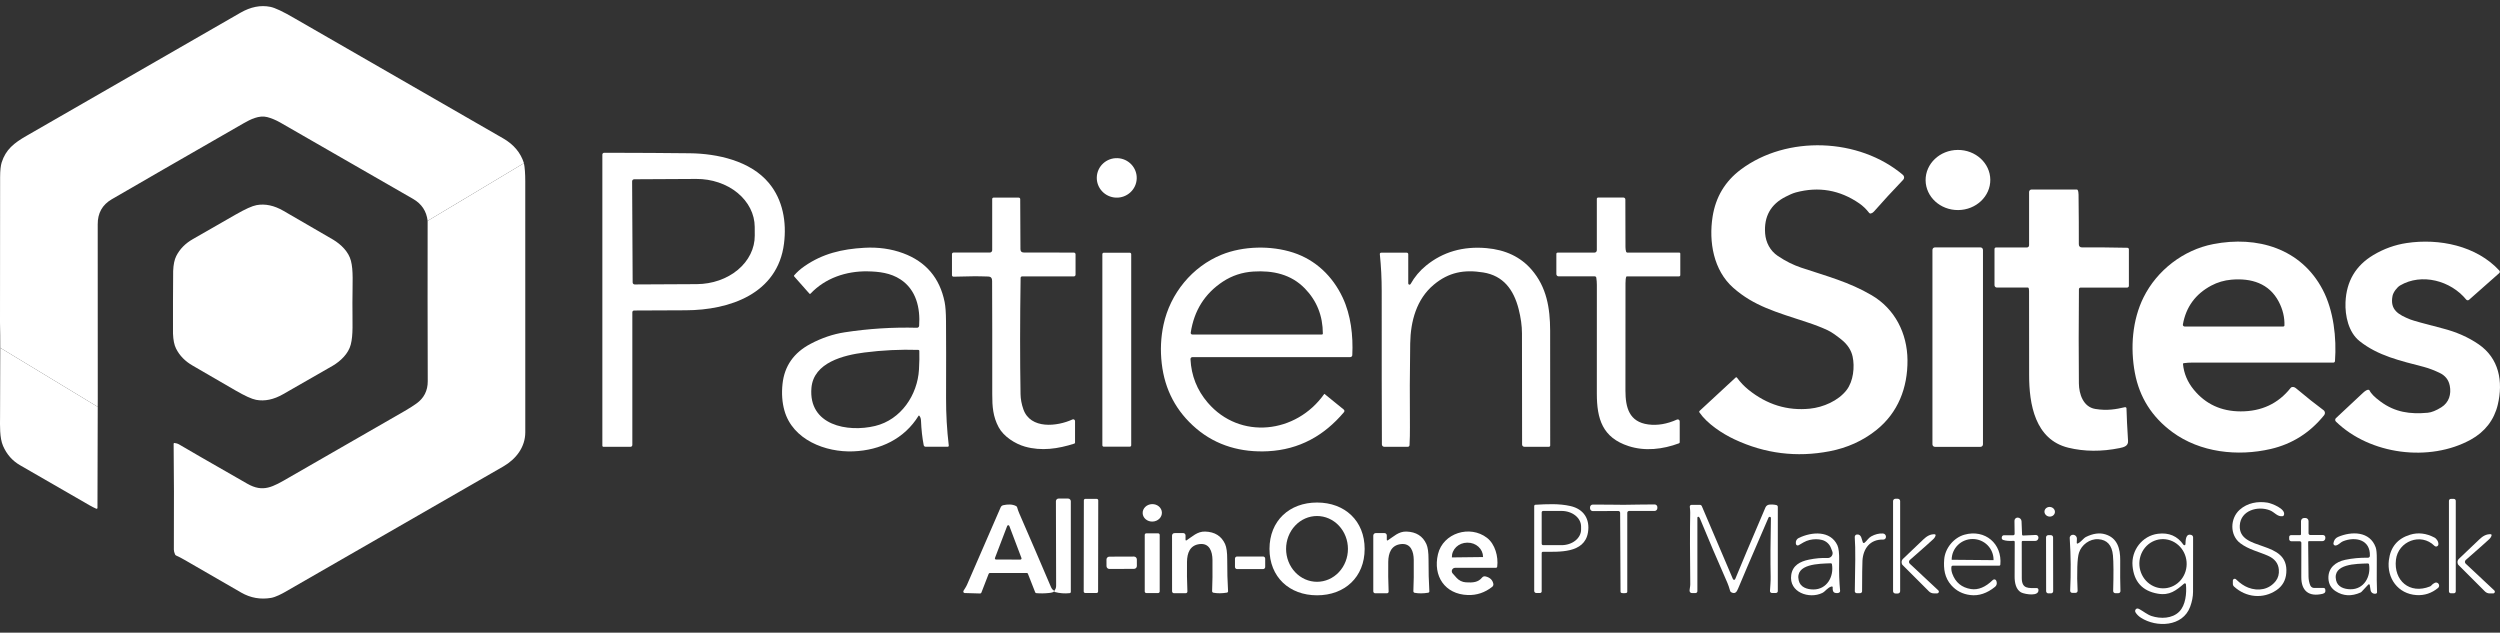 <svg width="245" height="62" viewBox="0 0 245 62" fill="none" xmlns="http://www.w3.org/2000/svg">
<rect x="0" y="0" width="245" height="62" fill="#333333" stroke="none"/>
<path d="M51.345 15.99L41.908 21.645C41.797 20.695 41.323 19.978 40.486 19.495C32.761 15.045 28.422 12.55 27.468 12.01C27.025 11.759 26.597 11.581 26.183 11.474C25.395 11.27 24.542 11.7 23.874 12.082C17.679 15.639 13.37 18.122 10.947 19.532C10.023 20.07 9.565 20.892 9.576 21.998C9.584 22.837 9.586 28.538 9.581 39.1C9.581 39.336 9.579 39.593 9.576 39.87L0.024 34.086C0.031 33.653 0.029 33.237 0.02 32.838C0.005 32.239 -0.002 31.823 0 31.591C0.023 26.878 -0.011 22.122 0.011 17.342C0.014 16.708 0.065 16.235 0.163 15.921C0.565 14.655 1.369 14.016 2.606 13.307C7.729 10.365 14.715 6.346 23.565 1.248C24.566 0.671 25.543 0.479 26.497 0.672C26.957 0.765 27.74 1.134 28.847 1.781C29.28 2.034 36.101 5.96 49.309 13.56C50.347 14.158 51.025 14.967 51.345 15.99Z" fill="white"/>
<path d="M183.361 20.917C183.327 20.927 183.29 20.927 183.256 20.916C183.222 20.904 183.192 20.883 183.17 20.855C182.893 20.492 182.572 20.184 182.208 19.932C180.299 18.617 178.23 18.259 175.999 18.856C175.654 18.948 175.31 19.121 175.005 19.273C173.53 20.012 172.855 21.217 172.983 22.888C173.051 23.759 173.471 24.579 174.234 25.088C174.985 25.591 175.742 25.97 176.505 26.226C179.06 27.08 181.19 27.626 183.412 28.926C185.711 30.271 186.911 32.673 186.934 35.289C186.958 37.995 186.01 40.454 183.866 42.158C182.554 43.202 181.031 43.89 179.297 44.224C176.065 44.845 172.96 44.457 169.984 43.06C168.777 42.495 167.31 41.529 166.544 40.42C166.528 40.396 166.521 40.368 166.524 40.34C166.527 40.311 166.54 40.285 166.561 40.266L170.095 36.996C170.104 36.988 170.115 36.982 170.127 36.978C170.139 36.974 170.151 36.973 170.163 36.974C170.175 36.975 170.187 36.979 170.197 36.986C170.208 36.992 170.217 37 170.224 37.01C170.549 37.457 170.924 37.853 171.351 38.197C173.159 39.653 175.164 40.271 177.364 40.05C178.669 39.919 180.146 39.283 180.959 38.234C181.642 37.353 181.771 35.939 181.556 34.943C181.42 34.314 181.059 33.763 180.474 33.289C179.915 32.837 179.458 32.527 179.103 32.36C178.54 32.097 177.875 31.838 177.108 31.586C174.019 30.57 171.882 29.988 169.86 28.204C167.916 26.488 167.451 23.688 167.833 21.24C168.135 19.309 169.058 17.767 170.602 16.613C175.121 13.232 182.199 13.506 186.489 17.141C186.523 17.17 186.55 17.206 186.57 17.246C186.59 17.286 186.602 17.329 186.604 17.374C186.606 17.418 186.6 17.463 186.584 17.505C186.568 17.546 186.545 17.584 186.514 17.616C185.441 18.737 184.486 19.775 183.648 20.73C183.568 20.822 183.473 20.884 183.361 20.917Z" fill="white"/>
<path d="M191.905 20.586C193.656 20.571 195.064 19.239 195.05 17.612C195.035 15.985 193.605 14.678 191.854 14.693C190.103 14.708 188.695 16.04 188.709 17.667C188.724 19.295 190.154 20.602 191.905 20.586Z" fill="white"/>
<path d="M62.141 30.43C62.118 30.43 62.096 30.435 62.075 30.443C62.054 30.452 62.035 30.465 62.019 30.48C62.003 30.496 61.991 30.515 61.982 30.536C61.974 30.557 61.969 30.579 61.969 30.602V43.604C61.969 43.654 61.95 43.701 61.915 43.735C61.88 43.77 61.833 43.789 61.784 43.789H59.141C59.112 43.789 59.084 43.778 59.063 43.757C59.043 43.737 59.031 43.709 59.031 43.68V15.15C59.031 15.103 59.05 15.058 59.083 15.025C59.116 14.991 59.161 14.973 59.208 14.973C59.595 14.974 59.938 14.974 60.234 14.974C62.655 14.977 65.111 14.992 67.6 15.02C70.281 15.05 73.532 15.752 75.346 17.93C76.732 19.594 77.095 21.769 76.834 23.86C76.223 28.79 71.504 30.398 67.193 30.408C65.487 30.412 63.803 30.419 62.141 30.43ZM61.948 17.768L62 27.677C62.001 27.73 62.022 27.781 62.059 27.818C62.097 27.855 62.147 27.876 62.2 27.876L68.289 27.845C69.801 27.837 71.249 27.331 72.314 26.44C73.378 25.548 73.973 24.343 73.966 23.09L73.962 22.231C73.955 20.978 73.348 19.78 72.275 18.899C71.201 18.018 69.748 17.528 68.236 17.536L62.147 17.568C62.094 17.569 62.044 17.59 62.006 17.628C61.969 17.665 61.948 17.715 61.948 17.768Z" fill="white"/>
<path d="M109.52 15.5C108.439 15.457 107.529 16.287 107.486 17.355C107.443 18.423 108.284 19.324 109.364 19.368C110.445 19.411 111.355 18.581 111.398 17.512C111.441 16.445 110.6 15.544 109.52 15.5Z" fill="white"/>
<path d="M51.345 15.99C51.432 16.418 51.476 17.013 51.476 17.777C51.475 27.871 51.476 36.065 51.478 42.358C51.478 43.821 50.572 44.992 49.33 45.709C37.46 52.545 30.325 56.649 27.924 58.021C27.64 58.184 27.015 58.517 26.562 58.594C25.523 58.769 24.55 58.596 23.642 58.075C21.513 56.852 19.658 55.782 18.077 54.863C17.788 54.695 17.516 54.554 17.26 54.441C17.214 54.421 17.177 54.384 17.156 54.337C17.077 54.154 17.038 53.997 17.038 53.865C17.058 49.752 17.05 46.295 17.016 43.492C17.015 43.481 17.018 43.47 17.022 43.459C17.027 43.449 17.034 43.44 17.042 43.433C17.051 43.425 17.061 43.42 17.071 43.416C17.082 43.413 17.093 43.412 17.105 43.414C17.287 43.438 17.424 43.478 17.515 43.532C18.181 43.931 20.418 45.22 24.225 47.398C25.802 48.302 26.731 47.717 28.346 46.785C34.105 43.467 37.865 41.304 39.627 40.297C40.074 40.041 40.467 39.792 40.805 39.55C41.551 39.018 41.922 38.288 41.919 37.36C41.902 32.102 41.899 26.863 41.908 21.645L51.345 15.99Z" fill="white"/>
<path d="M198.813 28.246C198.808 28.227 198.797 28.211 198.782 28.199C198.767 28.187 198.748 28.181 198.729 28.181H195.693C195.632 28.181 195.573 28.156 195.529 28.113C195.485 28.069 195.461 28.01 195.461 27.948V24.402C195.461 24.362 195.477 24.323 195.505 24.295C195.533 24.267 195.572 24.251 195.612 24.251H198.64C198.696 24.251 198.749 24.229 198.789 24.189C198.828 24.149 198.85 24.095 198.85 24.039V18.814C198.85 18.75 198.876 18.688 198.921 18.643C198.966 18.598 199.028 18.572 199.092 18.572H203.525C203.544 18.572 203.562 18.577 203.578 18.587C203.594 18.597 203.607 18.611 203.615 18.627C203.669 18.726 203.696 18.874 203.698 19.073C203.721 21.005 203.73 22.623 203.725 23.928C203.725 24.143 203.837 24.25 204.061 24.248C205.399 24.236 206.874 24.247 208.487 24.282C208.525 24.283 208.562 24.299 208.589 24.326C208.616 24.353 208.631 24.39 208.631 24.429V28.011C208.631 28.056 208.612 28.101 208.58 28.133C208.547 28.166 208.502 28.184 208.456 28.184H203.894C203.852 28.184 203.812 28.2 203.782 28.23C203.753 28.259 203.736 28.299 203.735 28.341C203.706 31.75 203.704 34.827 203.731 37.572C203.741 38.605 204.151 39.88 205.333 40.076C206.501 40.268 207.369 40.108 208.243 39.904C208.261 39.9 208.279 39.9 208.297 39.904C208.315 39.907 208.332 39.915 208.347 39.926C208.361 39.938 208.373 39.952 208.382 39.968C208.39 39.984 208.395 40.002 208.395 40.021C208.417 40.867 208.468 41.93 208.549 43.21C208.58 43.698 208.166 43.824 207.727 43.912C205.942 44.272 204.263 44.259 202.693 43.875C199.423 43.076 198.852 39.587 198.855 36.766C198.859 32.838 198.856 30.093 198.847 28.532C198.846 28.424 198.835 28.329 198.813 28.246Z" fill="white"/>
<path d="M159.098 19.359C159.147 19.359 159.194 19.379 159.229 19.414C159.264 19.449 159.284 19.496 159.285 19.546C159.29 22.34 159.294 23.897 159.296 24.219C159.297 24.381 159.317 24.525 159.354 24.65C159.363 24.681 159.382 24.708 159.407 24.727C159.433 24.746 159.464 24.757 159.496 24.757H164.586C164.608 24.757 164.629 24.765 164.644 24.781C164.66 24.796 164.669 24.817 164.669 24.838V26.965C164.669 26.996 164.656 27.027 164.633 27.049C164.61 27.072 164.579 27.084 164.547 27.084H159.439C159.423 27.084 159.408 27.089 159.396 27.098C159.384 27.107 159.374 27.119 159.369 27.133C159.323 27.254 159.299 27.467 159.298 27.773C159.287 30.786 159.286 34.29 159.293 38.286C159.296 39.942 159.656 41.351 161.538 41.597C162.435 41.714 163.369 41.554 164.343 41.117C164.372 41.104 164.404 41.099 164.436 41.101C164.468 41.104 164.498 41.114 164.525 41.131C164.552 41.149 164.574 41.173 164.589 41.201C164.604 41.229 164.612 41.26 164.612 41.292V43.34C164.612 43.363 164.605 43.386 164.592 43.404C164.579 43.423 164.561 43.437 164.54 43.445C162.949 44.038 161.211 44.239 159.606 43.719C157.04 42.89 156.49 41.048 156.49 38.582C156.49 36.519 156.491 32.965 156.492 27.921C156.492 27.691 156.474 27.455 156.437 27.213C156.432 27.177 156.414 27.144 156.386 27.12C156.358 27.096 156.323 27.083 156.286 27.083H152.743C152.684 27.083 152.629 27.06 152.588 27.019C152.547 26.978 152.523 26.922 152.523 26.864V24.877C152.523 24.861 152.527 24.846 152.533 24.831C152.539 24.817 152.547 24.804 152.559 24.793C152.57 24.782 152.583 24.773 152.597 24.767C152.612 24.761 152.628 24.758 152.643 24.758H156.252C156.315 24.758 156.375 24.733 156.419 24.689C156.464 24.644 156.489 24.584 156.489 24.521V19.488C156.489 19.454 156.502 19.421 156.526 19.397C156.55 19.373 156.582 19.359 156.616 19.359H159.098Z" fill="white"/>
<path d="M93.293 26.968V24.899C93.293 24.86 93.309 24.822 93.336 24.795C93.364 24.767 93.402 24.751 93.441 24.751H97.001C97.063 24.751 97.122 24.727 97.166 24.683C97.21 24.639 97.235 24.579 97.235 24.517V19.499C97.235 19.464 97.249 19.43 97.273 19.406C97.298 19.381 97.332 19.367 97.367 19.367H99.835C99.874 19.367 99.911 19.382 99.938 19.41C99.966 19.437 99.981 19.474 99.981 19.512C99.986 21.012 99.994 22.648 100.004 24.421C100.006 24.635 100.113 24.743 100.327 24.745C101.962 24.756 103.6 24.759 105.241 24.754C105.284 24.754 105.326 24.771 105.356 24.802C105.387 24.832 105.404 24.874 105.404 24.917V26.921C105.404 26.965 105.386 27.008 105.355 27.04C105.323 27.072 105.28 27.089 105.235 27.089H100.162C100.125 27.089 100.089 27.104 100.062 27.13C100.036 27.157 100.02 27.192 100.02 27.23C99.958 31.397 99.955 35.192 100.013 38.617C100.021 39.105 100.112 39.6 100.287 40.102C100.981 42.098 103.62 41.796 105.102 41.106C105.129 41.094 105.159 41.088 105.188 41.09C105.218 41.092 105.247 41.102 105.272 41.118C105.297 41.134 105.318 41.156 105.332 41.182C105.346 41.208 105.354 41.238 105.354 41.267V43.374C105.354 43.397 105.347 43.419 105.334 43.437C105.321 43.454 105.303 43.467 105.283 43.474C103.682 43.989 102.056 44.226 100.438 43.766C99.48 43.493 98.36 42.785 97.867 41.867C97.31 40.829 97.239 39.839 97.241 38.655C97.245 34.128 97.24 30.426 97.227 27.548C97.226 27.04 96.922 27.108 96.551 27.092C95.945 27.065 94.91 27.073 93.445 27.116C93.426 27.116 93.406 27.113 93.388 27.106C93.369 27.099 93.352 27.088 93.338 27.074C93.324 27.06 93.312 27.044 93.305 27.026C93.297 27.007 93.293 26.988 93.293 26.968Z" fill="white"/>
<path d="M34.538 29.666C34.533 31.671 34.625 32.811 34.372 33.777C34.141 34.657 33.395 35.375 32.617 35.838C32.522 35.894 30.897 36.826 27.744 38.632C26.827 39.157 25.946 39.342 25.101 39.185C24.671 39.105 23.986 38.792 23.046 38.246C20.727 36.897 19.341 36.094 18.889 35.835C18.14 35.407 17.593 34.846 17.249 34.153C17.075 33.803 16.977 33.317 16.954 32.696C16.948 32.516 16.948 31.492 16.953 29.623C16.956 27.754 16.962 26.73 16.97 26.551C16.995 25.93 17.095 25.445 17.271 25.095C17.619 24.403 18.169 23.845 18.92 23.421C19.373 23.164 20.763 22.367 23.089 21.031C24.032 20.49 24.718 20.18 25.148 20.102C25.994 19.949 26.875 20.138 27.789 20.668C30.933 22.49 32.553 23.429 32.648 23.486C33.423 23.954 34.166 24.675 34.391 25.556C34.64 26.523 34.542 27.663 34.538 29.666Z" fill="white"/>
<path d="M214 35.591C213.98 35.594 213.962 35.605 213.95 35.62C213.937 35.636 213.931 35.656 213.933 35.675C214.021 36.599 214.373 37.437 214.99 38.19C216.148 39.603 217.68 40.312 219.585 40.316C221.634 40.319 223.268 39.552 224.485 38.014C224.516 37.975 224.558 37.948 224.605 37.935C224.74 37.9 224.876 37.94 225.013 38.055C226.052 38.926 226.95 39.64 227.707 40.198C227.744 40.224 227.775 40.259 227.798 40.298C227.821 40.337 227.836 40.38 227.842 40.426C227.848 40.471 227.845 40.517 227.832 40.561C227.82 40.605 227.799 40.646 227.771 40.682C226.384 42.404 224.639 43.51 222.536 43.999C219.289 44.752 215.618 44.351 212.889 42.342C210.892 40.872 209.668 38.939 209.218 36.543C208.758 34.088 208.962 31.359 210.074 29.128C211.391 26.486 213.974 24.49 216.894 23.923C221.193 23.086 225.504 24.336 227.63 28.402C228.696 30.442 228.995 33.092 228.829 35.385C228.827 35.426 228.808 35.465 228.778 35.493C228.748 35.521 228.708 35.536 228.666 35.536C226.809 35.54 222.231 35.539 214.934 35.532C214.58 35.531 214.268 35.551 214 35.591ZM223.764 31.997C223.793 31.997 223.821 31.986 223.842 31.965C223.863 31.945 223.875 31.917 223.876 31.888C223.898 31.097 223.714 30.328 223.325 29.579C222.375 27.756 220.613 27.24 218.674 27.409C217.97 27.471 217.314 27.664 216.703 27.989C215.154 28.816 214.227 30.086 213.923 31.797C213.918 31.822 213.919 31.847 213.926 31.871C213.932 31.895 213.944 31.917 213.96 31.936C213.976 31.955 213.996 31.971 214.018 31.981C214.041 31.992 214.065 31.997 214.09 31.997H223.764Z" fill="white"/>
<path d="M232.226 38.279C232.36 38.572 232.717 38.931 233.297 39.357C234.727 40.407 236.181 40.607 237.918 40.45C238.294 40.415 238.741 40.235 239.258 39.911C240.007 39.44 240.24 38.624 240.078 37.801C239.965 37.22 239.63 36.799 239.074 36.538C238.614 36.321 238.081 36.099 237.524 35.953C235.259 35.359 233.048 34.878 231.225 33.418C230.159 32.563 229.802 30.948 229.86 29.613C229.948 27.565 230.858 26.025 232.59 24.992C233.613 24.382 234.699 23.991 235.849 23.818C239.03 23.341 242.69 24.076 244.937 26.516C244.952 26.533 244.965 26.554 244.973 26.576C244.98 26.598 244.984 26.622 244.983 26.645C244.981 26.668 244.976 26.691 244.965 26.712C244.955 26.733 244.941 26.752 244.923 26.767L241.965 29.381C241.946 29.398 241.923 29.411 241.898 29.419C241.874 29.428 241.848 29.431 241.822 29.429C241.796 29.427 241.771 29.419 241.748 29.407C241.725 29.395 241.705 29.379 241.688 29.359C240.172 27.503 237.327 26.73 235.207 27.977C234.915 28.149 234.54 28.635 234.468 28.997C234.194 30.378 235.054 30.841 236.214 31.309C236.497 31.422 237.564 31.718 239.413 32.194C240.735 32.535 241.899 33.05 242.904 33.74C244.909 35.116 245.325 37.383 244.781 39.666C244.429 41.15 243.521 42.323 242.142 43.082C238.087 45.317 232.247 44.557 228.918 41.313C228.895 41.291 228.878 41.265 228.866 41.236C228.853 41.207 228.847 41.176 228.848 41.145C228.848 41.114 228.855 41.083 228.867 41.054C228.88 41.025 228.898 41 228.921 40.978C230 39.959 230.885 39.132 231.577 38.495C231.802 38.288 231.979 38.188 232.106 38.196C232.132 38.198 232.156 38.206 232.177 38.221C232.198 38.236 232.215 38.256 232.226 38.279Z" fill="white"/>
<path d="M132.525 34.804C132.522 34.855 132.5 34.904 132.463 34.94C132.425 34.976 132.375 34.996 132.323 34.996H116.86C116.834 34.996 116.808 35.001 116.784 35.012C116.76 35.022 116.738 35.037 116.72 35.056C116.702 35.075 116.688 35.097 116.679 35.122C116.67 35.147 116.666 35.173 116.667 35.199C116.748 36.819 117.312 38.239 118.358 39.459C121.515 43.143 127.039 42.493 129.771 38.614C129.772 38.611 129.775 38.608 129.778 38.607C129.781 38.605 129.784 38.604 129.787 38.603C129.791 38.603 129.794 38.603 129.797 38.604C129.801 38.605 129.804 38.607 129.806 38.609L131.685 40.134C131.704 40.15 131.719 40.169 131.731 40.19C131.742 40.211 131.749 40.235 131.751 40.259C131.754 40.283 131.751 40.307 131.744 40.33C131.736 40.353 131.725 40.375 131.709 40.393C129.754 42.709 127.321 44.058 124.277 44.22C121.684 44.357 119.232 43.696 117.233 41.996C115.273 40.327 114.145 38.201 113.85 35.617C113.7 34.32 113.76 33.052 114.027 31.812C114.686 28.755 116.832 26.134 119.719 24.96C121.816 24.108 124.538 24.039 126.734 24.754C128.931 25.469 130.6 27.07 131.584 29.166C132.39 30.88 132.617 32.902 132.525 34.804ZM129.639 32.689C129.634 30.952 129.049 29.481 127.884 28.278C126.534 26.883 124.757 26.488 122.823 26.612C121.731 26.682 120.739 27.01 119.847 27.595C118.072 28.762 117.02 30.431 116.691 32.603C116.688 32.625 116.689 32.648 116.695 32.67C116.701 32.691 116.712 32.711 116.727 32.728C116.741 32.745 116.76 32.759 116.78 32.768C116.8 32.778 116.823 32.782 116.845 32.782H129.545C129.57 32.782 129.594 32.773 129.611 32.755C129.629 32.738 129.639 32.714 129.639 32.689Z" fill="white"/>
<path d="M194.085 24.245H189.625C189.489 24.245 189.379 24.355 189.379 24.491V43.545C189.379 43.681 189.489 43.791 189.625 43.791H194.085C194.22 43.791 194.331 43.681 194.331 43.545V24.491C194.331 24.355 194.22 24.245 194.085 24.245Z" fill="white"/>
<path d="M90.088 40.739C90.084 40.734 90.078 40.73 90.072 40.727C90.066 40.725 90.059 40.724 90.052 40.725C90.046 40.725 90.039 40.727 90.034 40.731C90.028 40.734 90.023 40.739 90.02 40.745C88.632 42.998 86.278 44.124 83.635 44.233C80.903 44.347 77.681 43.102 76.875 40.24C76.649 39.439 76.587 38.567 76.687 37.625C76.873 35.877 77.785 34.57 79.425 33.702C80.524 33.121 81.637 32.743 82.764 32.569C85.118 32.207 87.485 32.057 89.866 32.121C89.918 32.122 89.969 32.103 90.008 32.068C90.046 32.032 90.07 31.984 90.075 31.931C90.199 30.188 89.793 28.395 88.246 27.382C87.269 26.743 86.145 26.611 85.007 26.592C82.926 26.559 80.87 27.253 79.433 28.777C79.425 28.785 79.416 28.791 79.406 28.795C79.397 28.799 79.386 28.801 79.375 28.801C79.365 28.8 79.354 28.798 79.344 28.793C79.335 28.789 79.326 28.782 79.319 28.774L77.827 27.086C77.815 27.072 77.808 27.054 77.808 27.036C77.808 27.017 77.815 26.999 77.827 26.985C78.115 26.655 78.451 26.356 78.836 26.09C80.616 24.855 82.505 24.407 84.701 24.283C86.069 24.206 87.337 24.384 88.505 24.816C90.739 25.643 92.095 27.238 92.574 29.599C92.658 30.014 92.703 30.639 92.709 31.475C92.723 33.243 92.725 35.76 92.715 39.027C92.71 40.582 92.798 42.128 92.98 43.665C92.981 43.679 92.98 43.694 92.975 43.709C92.971 43.723 92.963 43.736 92.954 43.747C92.944 43.758 92.932 43.767 92.918 43.773C92.904 43.78 92.89 43.783 92.875 43.783H90.714C90.669 43.783 90.626 43.768 90.591 43.739C90.556 43.71 90.532 43.67 90.523 43.626C90.383 42.906 90.294 42.104 90.257 41.22C90.249 41.014 90.193 40.853 90.088 40.739ZM89.996 34.29C88.239 34.234 86.474 34.319 84.703 34.546C82.701 34.802 79.727 35.517 79.52 38.019C79.216 41.677 83.054 42.397 85.764 41.744C88.292 41.134 89.918 38.713 90.06 36.211C90.099 35.52 90.111 34.912 90.094 34.388C90.093 34.362 90.083 34.338 90.064 34.319C90.046 34.301 90.022 34.291 89.996 34.29Z" fill="white"/>
<path d="M138.009 27.78C138.009 27.806 138.018 27.832 138.034 27.853C138.051 27.874 138.074 27.889 138.099 27.896C138.125 27.902 138.152 27.901 138.177 27.89C138.201 27.88 138.222 27.862 138.235 27.839C138.629 27.136 139.137 26.532 139.76 26.025C141.407 24.686 143.376 24.116 145.669 24.315C147.54 24.478 149.014 25.18 150.089 26.42C151.575 28.137 151.908 30.189 151.914 32.4C151.92 35.044 151.922 38.797 151.92 43.659C151.92 43.676 151.917 43.692 151.911 43.707C151.905 43.722 151.896 43.736 151.884 43.747C151.873 43.759 151.859 43.768 151.844 43.774C151.829 43.78 151.814 43.784 151.797 43.784H149.384C149.355 43.784 149.326 43.778 149.3 43.767C149.273 43.756 149.249 43.739 149.228 43.719C149.208 43.698 149.192 43.674 149.181 43.647C149.17 43.621 149.164 43.592 149.165 43.563C149.165 43.359 149.161 39.724 149.153 32.66C149.152 31.933 149.043 31.141 148.826 30.285C148.338 28.381 147.324 27.013 145.35 26.699C143.48 26.401 141.979 26.674 140.507 27.904C138.82 29.317 138.234 31.476 138.2 33.66C138.157 36.388 138.148 39.127 138.173 41.877C138.178 42.417 138.165 43.001 138.135 43.628C138.133 43.67 138.114 43.71 138.084 43.74C138.053 43.769 138.012 43.785 137.97 43.785H135.654C135.594 43.785 135.536 43.761 135.493 43.718C135.45 43.676 135.426 43.618 135.426 43.557C135.41 40.286 135.404 35.28 135.407 28.541C135.408 27.311 135.347 26.099 135.223 24.904C135.221 24.886 135.223 24.869 135.229 24.852C135.234 24.835 135.243 24.819 135.255 24.806C135.267 24.793 135.281 24.782 135.298 24.775C135.314 24.767 135.331 24.764 135.349 24.764H137.864C137.902 24.764 137.939 24.779 137.966 24.806C137.993 24.833 138.009 24.87 138.009 24.909V27.78Z" fill="white"/>
<path d="M110.719 24.767H108.172C108.094 24.767 108.031 24.83 108.031 24.907V43.636C108.031 43.714 108.094 43.776 108.172 43.776H110.719C110.797 43.776 110.859 43.714 110.859 43.636V24.907C110.859 24.83 110.797 24.767 110.719 24.767Z" fill="white"/>
<path d="M9.578 39.871L9.552 49.777C9.552 49.791 9.548 49.805 9.541 49.817C9.535 49.829 9.525 49.84 9.513 49.847C9.501 49.855 9.488 49.86 9.474 49.861C9.46 49.862 9.446 49.86 9.433 49.854C9.21 49.754 8.987 49.641 8.765 49.513C8.115 49.138 5.847 47.831 1.963 45.591C1.214 45.159 0.661 44.531 0.301 43.704C-0.047 42.908 -0.001 41.698 0.005 40.841C0.021 38.546 0.028 36.295 0.026 34.087L9.578 39.871Z" fill="white"/>
<path d="M103.329 57.886C103.474 57.696 103.502 57.593 103.501 57.34C103.49 55.48 103.483 52.74 103.48 49.119C103.48 49.085 103.487 49.051 103.499 49.019C103.512 48.988 103.531 48.959 103.556 48.935C103.58 48.911 103.608 48.891 103.64 48.878C103.671 48.865 103.705 48.858 103.739 48.858H104.674C104.744 48.858 104.812 48.887 104.862 48.937C104.912 48.987 104.94 49.055 104.94 49.126V58.004C104.94 58.034 104.929 58.064 104.908 58.087C104.888 58.11 104.86 58.125 104.829 58.128C104.345 58.182 103.861 58.146 103.375 58.018C103.362 58.015 103.35 58.008 103.339 57.999C103.329 57.989 103.322 57.977 103.317 57.965C103.313 57.952 103.311 57.938 103.313 57.924C103.316 57.91 103.321 57.898 103.329 57.886Z" fill="white"/>
<path d="M185.987 48.879H185.748C185.622 48.879 185.52 48.981 185.52 49.107V57.935C185.52 58.061 185.622 58.163 185.748 58.163H185.987C186.113 58.163 186.215 58.061 186.215 57.935V49.107C186.215 48.981 186.113 48.879 185.987 48.879Z" fill="white"/>
<path d="M240.476 48.891H240.186C240.081 48.891 239.996 48.975 239.996 49.08V57.953C239.996 58.057 240.081 58.142 240.186 58.142H240.476C240.581 58.142 240.665 58.057 240.665 57.953V49.08C240.665 48.975 240.581 48.891 240.476 48.891Z" fill="white"/>
<path d="M107.48 48.889L106.367 48.887C106.285 48.887 106.219 48.953 106.218 49.035L106.203 57.964C106.203 58.045 106.269 58.112 106.351 58.112L107.464 58.114C107.546 58.114 107.612 58.048 107.613 57.966L107.628 49.037C107.628 48.956 107.562 48.889 107.48 48.889Z" fill="white"/>
<path d="M219.128 56.773C219.526 57.161 219.923 57.431 220.32 57.584C221.313 57.968 222.376 57.786 223.034 56.926C223.263 56.624 223.361 56.259 223.327 55.83C223.279 55.212 222.923 54.756 222.261 54.463C221.386 54.075 220.367 53.858 219.544 53.234C218.506 52.448 218.534 50.809 219.493 49.953C220.252 49.276 221.264 49.107 222.212 49.258C222.584 49.318 224.054 49.861 223.823 50.483C223.814 50.508 223.798 50.531 223.777 50.549C223.756 50.567 223.73 50.579 223.703 50.584C223.194 50.669 222.905 50.194 222.464 50.018C221.29 49.547 219.57 50.005 219.498 51.505C219.368 54.127 224.324 52.812 224.057 56.153C223.999 56.879 223.676 57.441 223.089 57.839C221.771 58.732 220.098 58.554 218.932 57.479C218.897 57.447 218.868 57.407 218.849 57.363C218.83 57.319 218.82 57.271 218.82 57.223V56.903C218.82 56.868 218.831 56.833 218.85 56.803C218.87 56.773 218.898 56.749 218.931 56.736C218.964 56.722 219 56.718 219.035 56.724C219.07 56.731 219.102 56.748 219.128 56.773Z" fill="white"/>
<path d="M129.076 49.248C131.795 49.249 133.737 51.043 133.736 53.797C133.734 56.551 131.789 58.341 129.07 58.34C126.351 58.338 124.409 56.545 124.41 53.791C124.413 51.037 126.357 49.247 129.076 49.248ZM129.067 50.569C128.263 50.569 127.492 50.908 126.924 51.513C126.355 52.118 126.036 52.938 126.036 53.792C126.036 54.647 126.355 55.467 126.924 56.072C127.492 56.676 128.263 57.016 129.067 57.016C129.465 57.016 129.859 56.933 130.227 56.771C130.595 56.609 130.929 56.371 131.21 56.072C131.492 55.773 131.715 55.417 131.867 55.026C132.02 54.635 132.098 54.216 132.098 53.792C132.098 53.369 132.02 52.95 131.867 52.559C131.715 52.168 131.492 51.812 131.21 51.513C130.929 51.214 130.595 50.976 130.227 50.814C129.859 50.652 129.465 50.569 129.067 50.569Z" fill="white"/>
<path d="M112.959 51.114C113.48 51.092 113.886 50.692 113.866 50.219C113.846 49.747 113.408 49.382 112.888 49.404C112.367 49.426 111.961 49.826 111.981 50.298C112.001 50.771 112.439 51.136 112.959 51.114Z" fill="white"/>
<path d="M151.207 54.075C151.175 54.075 151.144 54.088 151.121 54.11C151.097 54.133 151.085 54.164 151.085 54.196V57.954C151.085 57.996 151.068 58.037 151.039 58.066C151.009 58.096 150.969 58.113 150.928 58.113H150.553C150.5 58.113 150.448 58.092 150.411 58.054C150.373 58.016 150.352 57.965 150.352 57.911V49.596C150.352 49.562 150.364 49.53 150.387 49.505C150.41 49.481 150.441 49.467 150.474 49.465C151.609 49.405 152.773 49.334 153.91 49.594C155.205 49.892 155.836 50.868 155.62 52.185C155.278 54.27 152.731 54.068 151.207 54.075ZM151.085 50.216V53.281C151.085 53.32 151.1 53.357 151.127 53.384C151.154 53.411 151.191 53.426 151.23 53.426H153.03C153.538 53.426 154.026 53.266 154.385 52.979C154.744 52.693 154.946 52.304 154.946 51.9V51.598C154.946 51.193 154.744 50.804 154.385 50.518C154.026 50.232 153.538 50.071 153.03 50.071H151.23C151.191 50.071 151.154 50.086 151.127 50.113C151.1 50.141 151.085 50.178 151.085 50.216Z" fill="white"/>
<path d="M103.284 57.97C103.227 58.038 103.068 58.086 102.804 58.113C102.369 58.159 101.952 58.164 101.554 58.128C101.532 58.126 101.511 58.118 101.493 58.105C101.475 58.092 101.46 58.073 101.452 58.053L100.735 56.225C100.727 56.204 100.713 56.185 100.695 56.172C100.676 56.16 100.654 56.153 100.632 56.153H97.013C96.986 56.153 96.959 56.161 96.937 56.176C96.914 56.191 96.897 56.213 96.887 56.239L96.176 58.076C96.167 58.102 96.149 58.123 96.127 58.139C96.104 58.154 96.077 58.161 96.05 58.161L94.544 58.118C94.518 58.117 94.493 58.109 94.471 58.096C94.448 58.082 94.43 58.062 94.418 58.039C94.406 58.016 94.401 57.99 94.403 57.964C94.404 57.938 94.413 57.913 94.427 57.891C94.518 57.742 94.679 57.511 94.769 57.303C96.666 52.961 97.763 50.434 98.063 49.722C98.085 49.668 98.12 49.621 98.165 49.584C98.21 49.547 98.263 49.521 98.32 49.509C98.736 49.42 99.198 49.393 99.576 49.593C99.602 49.606 99.625 49.626 99.643 49.649C99.662 49.672 99.675 49.699 99.683 49.728C99.729 49.905 99.799 50.102 99.891 50.317C100.934 52.71 101.966 55.108 102.988 57.512C103.061 57.685 103.152 57.801 103.262 57.86C103.271 57.865 103.279 57.873 103.285 57.881C103.292 57.89 103.296 57.9 103.298 57.91C103.3 57.921 103.3 57.931 103.298 57.942C103.295 57.952 103.29 57.961 103.284 57.97ZM97.506 54.682C97.499 54.699 97.497 54.718 97.499 54.736C97.501 54.754 97.508 54.771 97.518 54.786C97.529 54.801 97.543 54.813 97.559 54.822C97.575 54.83 97.593 54.835 97.611 54.835L99.996 54.839C100.015 54.84 100.033 54.835 100.049 54.827C100.066 54.819 100.08 54.806 100.09 54.791C100.101 54.776 100.107 54.759 100.11 54.741C100.112 54.722 100.11 54.704 100.103 54.687L98.915 51.545C98.908 51.523 98.893 51.504 98.874 51.491C98.855 51.477 98.833 51.47 98.81 51.47C98.787 51.47 98.764 51.477 98.745 51.491C98.726 51.504 98.712 51.523 98.704 51.545L97.506 54.682Z" fill="white"/>
<path d="M159.122 49.471C160.12 49.469 161.131 49.425 162.159 49.435C162.229 49.436 162.295 49.464 162.344 49.514C162.393 49.563 162.421 49.63 162.421 49.7V49.799C162.421 49.872 162.392 49.942 162.34 49.993C162.289 50.044 162.219 50.073 162.146 50.073H159.65C159.603 50.073 159.558 50.092 159.525 50.126C159.492 50.159 159.473 50.205 159.473 50.252V57.995C159.473 58.021 159.465 58.046 159.449 58.066C159.434 58.086 159.412 58.101 159.387 58.108C159.321 58.125 159.239 58.133 159.143 58.133C159.046 58.134 158.965 58.126 158.9 58.108C158.875 58.101 158.853 58.087 158.837 58.067C158.821 58.047 158.813 58.022 158.812 57.997L158.774 50.254C158.773 50.207 158.755 50.162 158.721 50.128C158.688 50.095 158.643 50.076 158.596 50.076L156.101 50.088C156.065 50.088 156.029 50.081 155.996 50.068C155.962 50.054 155.932 50.034 155.906 50.009C155.88 49.984 155.86 49.954 155.846 49.92C155.832 49.887 155.824 49.852 155.824 49.816V49.717C155.824 49.647 155.851 49.58 155.9 49.53C155.949 49.48 156.015 49.451 156.085 49.45C157.112 49.435 158.124 49.474 159.122 49.471Z" fill="white"/>
<path d="M173.537 50.698C173.523 50.68 173.505 50.665 173.484 50.657C173.463 50.648 173.44 50.645 173.417 50.648C173.395 50.65 173.373 50.659 173.355 50.673C173.337 50.687 173.322 50.705 173.314 50.726C171.569 54.761 170.579 57.072 170.343 57.66C170.197 58.028 170.034 58.244 169.658 58.041C169.608 58.013 169.572 57.968 169.555 57.913C169.455 57.567 169.366 57.306 169.289 57.132C168.294 54.871 167.397 52.769 166.6 50.827C166.565 50.743 166.527 50.686 166.484 50.656C166.471 50.647 166.455 50.642 166.439 50.641C166.423 50.64 166.406 50.644 166.392 50.651C166.378 50.659 166.365 50.67 166.357 50.684C166.348 50.698 166.344 50.714 166.344 50.73V57.934C166.344 57.983 166.324 58.03 166.29 58.065C166.255 58.1 166.209 58.119 166.16 58.119H165.8C165.771 58.119 165.742 58.114 165.715 58.102C165.688 58.091 165.663 58.075 165.643 58.054C165.622 58.033 165.606 58.008 165.595 57.981C165.584 57.954 165.578 57.925 165.578 57.896C165.578 57.721 165.649 57.465 165.646 57.263C165.611 54.316 165.609 51.976 165.642 50.245C165.644 50.117 165.63 49.923 165.6 49.663C165.598 49.639 165.6 49.615 165.607 49.593C165.614 49.57 165.626 49.549 165.642 49.531C165.658 49.514 165.678 49.499 165.7 49.49C165.722 49.48 165.745 49.475 165.769 49.475H166.587C166.627 49.475 166.667 49.487 166.701 49.51C166.735 49.532 166.762 49.564 166.778 49.602C167.067 50.296 168.083 52.676 169.825 56.742C169.832 56.758 169.842 56.773 169.854 56.785C169.867 56.797 169.882 56.806 169.898 56.812C169.914 56.819 169.932 56.822 169.949 56.821C169.967 56.82 169.984 56.816 170 56.809C170.02 56.799 170.041 56.769 170.062 56.72C170.56 55.499 171.545 53.168 173.016 49.726C173.048 49.652 173.099 49.587 173.165 49.539C173.23 49.492 173.307 49.462 173.388 49.454C173.63 49.429 173.864 49.444 174.089 49.498C174.128 49.508 174.163 49.53 174.188 49.562C174.212 49.593 174.226 49.632 174.226 49.672V57.928C174.226 57.977 174.206 58.024 174.172 58.058C174.137 58.093 174.091 58.112 174.042 58.112H173.647C173.621 58.112 173.595 58.107 173.571 58.096C173.548 58.086 173.526 58.071 173.508 58.052C173.491 58.033 173.477 58.011 173.468 57.987C173.459 57.962 173.456 57.936 173.457 57.91C173.487 57.46 173.533 56.932 173.524 56.523C173.492 54.981 173.501 53.075 173.55 50.804C173.552 50.747 173.548 50.712 173.537 50.698Z" fill="white"/>
<path d="M200.934 49.685C200.653 49.647 200.396 49.826 200.361 50.085C200.326 50.343 200.526 50.584 200.807 50.622C201.088 50.66 201.345 50.481 201.38 50.222C201.415 49.964 201.215 49.723 200.934 49.685Z" fill="white"/>
<path d="M198.13 53.098C198.133 55.217 198.134 56.401 198.134 56.65C198.136 57.746 198.814 57.627 199.597 57.629C199.639 57.629 199.679 57.644 199.71 57.671C199.741 57.699 199.761 57.736 199.766 57.777C199.859 58.498 198.463 58.227 198.14 58.088C197.547 57.833 197.43 57.069 197.433 56.505C197.438 55.381 197.442 54.247 197.443 53.105C197.443 53.091 197.44 53.077 197.434 53.064C197.429 53.051 197.421 53.04 197.41 53.03C197.4 53.021 197.388 53.013 197.375 53.009C197.361 53.004 197.347 53.002 197.333 53.003C196.912 53.032 196.574 53.003 196.319 52.917C196.184 52.872 196.139 52.768 196.186 52.606C196.198 52.562 196.224 52.524 196.261 52.496C196.298 52.469 196.342 52.454 196.389 52.454H197.301C197.318 52.454 197.335 52.45 197.352 52.444C197.368 52.437 197.382 52.427 197.394 52.414C197.407 52.402 197.416 52.387 197.423 52.37C197.429 52.354 197.433 52.337 197.433 52.319L197.418 51.034C197.417 50.992 197.425 50.95 197.442 50.911C197.458 50.872 197.483 50.837 197.513 50.808C197.544 50.779 197.58 50.757 197.62 50.742C197.659 50.728 197.701 50.722 197.743 50.724H197.748C197.843 50.728 197.933 50.768 198 50.835C198.068 50.902 198.107 50.992 198.111 51.087L198.163 52.395C198.164 52.419 198.174 52.441 198.192 52.458C198.21 52.474 198.233 52.483 198.257 52.482L199.503 52.426C199.542 52.424 199.581 52.431 199.618 52.447C199.654 52.463 199.686 52.487 199.711 52.518C199.736 52.548 199.754 52.584 199.763 52.622C199.772 52.66 199.772 52.7 199.763 52.738L199.75 52.788C199.733 52.852 199.696 52.908 199.644 52.948C199.593 52.988 199.529 53.009 199.464 53.009H198.219C198.195 53.009 198.173 53.018 198.156 53.035C198.139 53.052 198.13 53.074 198.13 53.098Z" fill="white"/>
<path d="M226.237 51.068V52.26C226.237 52.306 226.255 52.35 226.288 52.382C226.321 52.415 226.365 52.433 226.411 52.433H227.657C227.716 52.433 227.774 52.457 227.816 52.499C227.858 52.541 227.882 52.598 227.882 52.658V52.748C227.882 52.823 227.852 52.895 227.799 52.947C227.747 53 227.675 53.03 227.6 53.03H226.286C226.274 53.03 226.263 53.032 226.252 53.036C226.242 53.041 226.232 53.048 226.224 53.056C226.216 53.064 226.21 53.074 226.206 53.085C226.202 53.095 226.199 53.107 226.2 53.119C226.213 53.56 226.225 54.69 226.235 56.508C226.237 56.788 226.303 57.136 226.413 57.38C226.445 57.451 226.497 57.511 226.562 57.554C226.628 57.596 226.704 57.619 226.782 57.619H227.714C227.752 57.618 227.789 57.631 227.818 57.655C227.847 57.679 227.867 57.712 227.874 57.749C227.925 57.99 227.864 58.134 227.611 58.195C226.274 58.511 225.519 57.913 225.527 56.548C225.533 55.596 225.535 54.479 225.532 53.196C225.531 53.155 225.515 53.116 225.486 53.088C225.457 53.059 225.418 53.043 225.378 53.043H224.547C224.52 53.043 224.493 53.038 224.468 53.027C224.443 53.017 224.42 53.002 224.401 52.982C224.381 52.963 224.366 52.94 224.356 52.915C224.345 52.89 224.34 52.863 224.34 52.836V52.621C224.34 52.574 224.359 52.529 224.392 52.496C224.425 52.463 224.47 52.445 224.518 52.445H225.412C225.435 52.445 225.457 52.435 225.474 52.419C225.49 52.402 225.499 52.38 225.499 52.356V51.069C225.499 51.029 225.507 50.989 225.523 50.952C225.538 50.915 225.561 50.881 225.589 50.852C225.618 50.824 225.652 50.801 225.689 50.786C225.727 50.771 225.767 50.763 225.807 50.763H225.932C226.013 50.763 226.09 50.795 226.147 50.852C226.205 50.909 226.237 50.987 226.237 51.068Z" fill="white"/>
<path d="M116.182 52.903C116.182 52.914 116.185 52.925 116.19 52.935C116.196 52.945 116.204 52.953 116.214 52.958C116.224 52.964 116.235 52.967 116.246 52.966C116.258 52.966 116.269 52.962 116.278 52.956C116.822 52.607 117.337 52.066 118.107 52.093C119.053 52.123 119.703 52.532 120.059 53.319C120.2 53.632 120.269 54.132 120.267 54.819C120.264 55.962 120.292 57.001 120.35 57.937C120.352 57.97 120.342 58.002 120.322 58.028C120.301 58.054 120.272 58.072 120.239 58.078C119.75 58.158 119.308 58.161 118.914 58.087C118.877 58.08 118.843 58.06 118.82 58.03C118.796 58.001 118.784 57.963 118.787 57.925C118.823 57.154 118.835 56.132 118.822 54.862C118.813 54.055 118.538 53.199 117.549 53.322C116.611 53.439 116.337 54.201 116.326 55.054C116.31 56.036 116.323 57.006 116.366 57.962C116.367 57.985 116.363 58.007 116.355 58.028C116.347 58.048 116.335 58.067 116.32 58.084C116.305 58.099 116.286 58.112 116.266 58.121C116.245 58.13 116.223 58.134 116.201 58.134L115.051 58.136C115.001 58.136 114.953 58.116 114.918 58.08C114.882 58.045 114.863 57.996 114.863 57.946L114.86 52.485C114.86 52.421 114.885 52.36 114.93 52.315C114.975 52.269 115.036 52.244 115.099 52.244L115.958 52.242C116.018 52.242 116.074 52.266 116.116 52.308C116.158 52.35 116.182 52.408 116.182 52.467V52.903Z" fill="white"/>
<path d="M135.906 52.903C135.906 52.914 135.908 52.925 135.914 52.935C135.92 52.945 135.928 52.953 135.938 52.958C135.948 52.964 135.959 52.967 135.97 52.966C135.982 52.966 135.993 52.962 136.002 52.956C136.547 52.607 137.062 52.066 137.834 52.093C138.78 52.124 139.431 52.534 139.787 53.322C139.928 53.636 139.998 54.136 139.996 54.823C139.992 55.968 140.019 57.009 140.077 57.946C140.079 57.979 140.069 58.012 140.048 58.038C140.027 58.063 139.997 58.081 139.965 58.087C139.475 58.167 139.033 58.17 138.638 58.096C138.6 58.089 138.567 58.068 138.544 58.039C138.52 58.009 138.508 57.972 138.51 57.934C138.548 57.161 138.56 56.139 138.547 54.866C138.54 54.058 138.265 53.2 137.274 53.323C136.335 53.44 136.061 54.203 136.048 55.057C136.032 56.04 136.045 57.011 136.086 57.97C136.087 57.992 136.084 58.014 136.076 58.035C136.068 58.056 136.056 58.075 136.041 58.091C136.026 58.107 136.007 58.12 135.987 58.128C135.966 58.137 135.944 58.142 135.922 58.142H134.77C134.72 58.142 134.672 58.122 134.637 58.086C134.602 58.05 134.582 58.002 134.582 57.952V52.484C134.582 52.42 134.607 52.358 134.652 52.313C134.697 52.268 134.758 52.242 134.822 52.242H135.682C135.742 52.242 135.798 52.266 135.84 52.308C135.882 52.35 135.906 52.408 135.906 52.467V52.903Z" fill="white"/>
<path d="M146.728 55.527C146.724 55.56 146.708 55.591 146.683 55.613C146.658 55.635 146.626 55.647 146.592 55.647H142.602C142.539 55.647 142.477 55.665 142.424 55.699C142.371 55.733 142.329 55.782 142.303 55.84C142.277 55.897 142.268 55.961 142.278 56.023C142.287 56.085 142.314 56.143 142.356 56.191L142.735 56.618C142.851 56.75 142.993 56.858 143.151 56.935C143.309 57.013 143.481 57.058 143.657 57.069C144.341 57.111 144.854 57.076 145.24 56.604C145.332 56.491 145.454 56.455 145.606 56.494C146.025 56.602 146.271 56.84 146.346 57.208C146.358 57.264 146.354 57.322 146.334 57.375C146.314 57.429 146.28 57.476 146.235 57.511C145.516 58.077 144.715 58.344 143.833 58.312C141.598 58.233 140.411 56.45 140.922 54.309C141.418 52.231 144.056 51.419 145.727 52.709C146.523 53.324 146.85 54.556 146.728 55.527ZM142.301 54.627L145.322 54.591C145.324 54.591 145.327 54.591 145.329 54.59C145.331 54.589 145.333 54.587 145.335 54.586C145.336 54.584 145.338 54.582 145.339 54.579C145.339 54.577 145.34 54.575 145.339 54.572V54.566C145.335 54.194 145.172 53.839 144.887 53.579C144.602 53.32 144.218 53.177 143.82 53.182H143.767C143.57 53.184 143.375 53.223 143.194 53.296C143.012 53.369 142.848 53.474 142.71 53.606C142.572 53.738 142.464 53.895 142.391 54.066C142.317 54.237 142.281 54.42 142.283 54.605V54.611C142.284 54.615 142.286 54.619 142.289 54.622C142.292 54.625 142.296 54.627 142.301 54.627Z" fill="white"/>
<path d="M113.491 52.265H112.342C112.255 52.265 112.184 52.336 112.184 52.423V57.961C112.184 58.049 112.255 58.12 112.342 58.12H113.491C113.579 58.12 113.65 58.049 113.65 57.961V52.423C113.65 52.336 113.579 52.265 113.491 52.265Z" fill="white"/>
<path d="M179.605 57.56C179.606 57.548 179.604 57.535 179.6 57.523C179.595 57.512 179.587 57.501 179.578 57.493C179.568 57.485 179.557 57.479 179.545 57.475C179.533 57.472 179.52 57.472 179.508 57.474C179.108 57.56 178.898 57.957 178.584 58.11C177.295 58.736 175.292 58.043 175.541 56.345C175.678 55.406 176.404 55.027 177.261 54.848C177.908 54.713 178.521 54.66 179.102 54.686C179.181 54.69 179.26 54.673 179.331 54.639C179.402 54.604 179.464 54.552 179.51 54.488C179.556 54.423 179.585 54.348 179.595 54.27C179.604 54.191 179.594 54.111 179.565 54.038L179.428 53.687C179.354 53.499 179.238 53.331 179.087 53.198C178.936 53.064 178.756 52.968 178.561 52.917C178.184 52.819 177.779 52.819 177.346 52.915C176.925 53.01 176.554 53.269 176.262 53.435C176.237 53.449 176.208 53.457 176.179 53.458C176.15 53.459 176.121 53.452 176.095 53.439C176.07 53.426 176.047 53.406 176.031 53.382C176.014 53.358 176.004 53.331 176.001 53.302L175.992 53.219C175.982 53.118 176.003 53.017 176.052 52.929C176.101 52.842 176.176 52.771 176.266 52.727C177.56 52.098 179.374 51.975 180.061 53.428C180.194 53.708 180.252 54.222 180.238 54.971C180.214 56.08 180.246 57.059 180.332 57.907C180.335 57.937 180.33 57.967 180.317 57.994C180.304 58.022 180.285 58.045 180.26 58.062C180.166 58.127 180.031 58.142 179.854 58.105C179.605 58.053 179.586 57.782 179.605 57.56ZM179.413 55.202C178.28 55.246 175.881 55.239 176.277 56.897C176.434 57.557 177.1 57.765 177.706 57.768C179.029 57.775 179.739 56.522 179.531 55.296C179.527 55.269 179.512 55.244 179.49 55.227C179.468 55.209 179.441 55.2 179.413 55.202Z" fill="white"/>
<path d="M182.557 53.15C182.564 53.165 182.573 53.178 182.586 53.189C182.598 53.199 182.613 53.207 182.629 53.211C182.645 53.215 182.661 53.215 182.677 53.212C182.693 53.208 182.707 53.201 182.72 53.191C182.951 53.012 183.108 52.716 183.373 52.569C183.756 52.357 184.14 52.261 184.526 52.282C184.605 52.286 184.68 52.32 184.735 52.376C184.79 52.433 184.822 52.508 184.824 52.587V52.612C184.825 52.648 184.819 52.683 184.806 52.716C184.792 52.749 184.773 52.779 184.747 52.804C184.722 52.828 184.692 52.848 184.659 52.861C184.626 52.874 184.59 52.88 184.555 52.879C183.271 52.839 182.587 53.76 182.521 54.949C182.5 55.361 182.487 56.358 182.484 57.94C182.484 57.991 182.464 58.039 182.429 58.075C182.393 58.111 182.344 58.131 182.293 58.131H181.963C181.938 58.131 181.912 58.126 181.889 58.116C181.865 58.106 181.843 58.092 181.826 58.074C181.808 58.055 181.794 58.034 181.784 58.01C181.775 57.986 181.77 57.961 181.771 57.936C181.811 55.491 181.854 53.859 181.766 52.639C181.762 52.577 181.78 52.516 181.816 52.468C181.852 52.42 181.905 52.39 181.962 52.383C182.444 52.324 182.436 52.874 182.557 53.15Z" fill="white"/>
<path d="M196.032 55.344C196.03 55.369 196.019 55.392 196 55.409C195.982 55.426 195.958 55.436 195.933 55.436H191.372C191.338 55.436 191.306 55.448 191.281 55.471C191.256 55.493 191.24 55.524 191.237 55.557C191.214 55.778 191.244 56.001 191.326 56.224C191.64 57.083 192.249 57.584 193.153 57.727C193.866 57.838 194.582 57.541 195.3 56.837C195.325 56.812 195.356 56.794 195.39 56.785C195.424 56.776 195.46 56.775 195.494 56.784C195.528 56.793 195.559 56.81 195.585 56.834C195.61 56.858 195.629 56.889 195.639 56.922L195.666 57.011C195.693 57.1 195.693 57.195 195.666 57.284C195.639 57.373 195.586 57.452 195.513 57.51C194.731 58.145 193.927 58.414 193.101 58.316C192.337 58.226 191.71 57.903 191.221 57.346C190.574 56.61 190.458 55.756 190.531 54.824C190.615 53.727 191.465 52.694 192.513 52.4C194.527 51.836 196.232 53.281 196.032 55.344ZM191.28 54.858L195.352 54.894C195.356 54.894 195.361 54.892 195.364 54.889C195.367 54.886 195.368 54.882 195.368 54.878V54.875C195.371 54.608 195.32 54.343 195.219 54.095C195.118 53.848 194.97 53.622 194.781 53.432C194.593 53.241 194.368 53.09 194.121 52.985C193.873 52.881 193.607 52.826 193.338 52.824H193.329C193.06 52.821 192.794 52.872 192.544 52.972C192.295 53.072 192.068 53.219 191.876 53.407C191.684 53.594 191.531 53.817 191.426 54.062C191.321 54.308 191.266 54.572 191.264 54.839V54.842C191.264 54.846 191.265 54.85 191.268 54.854C191.272 54.857 191.276 54.858 191.28 54.858Z" fill="white"/>
<path d="M203.521 53.204C203.521 53.215 203.523 53.226 203.528 53.236C203.533 53.246 203.541 53.255 203.55 53.261C203.56 53.268 203.57 53.272 203.582 53.273C203.593 53.274 203.604 53.272 203.615 53.267C203.939 53.125 204.168 52.749 204.427 52.62C205.116 52.279 205.744 52.192 206.311 52.361C207.496 52.712 207.792 53.76 207.781 54.911C207.77 56.192 207.778 57.196 207.804 57.921C207.805 57.949 207.8 57.976 207.79 58.001C207.781 58.027 207.766 58.05 207.747 58.07C207.728 58.089 207.705 58.105 207.68 58.115C207.655 58.126 207.628 58.132 207.601 58.132H207.302C207.273 58.132 207.245 58.126 207.219 58.115C207.193 58.104 207.169 58.088 207.15 58.068C207.13 58.047 207.114 58.023 207.104 57.997C207.094 57.97 207.089 57.942 207.09 57.914C207.136 56.238 207.129 55.077 207.069 54.433C206.976 53.427 206.498 52.897 205.634 52.842C204.784 52.788 203.986 53.399 203.74 54.169C203.654 54.44 203.599 54.897 203.577 55.542C203.552 56.31 203.561 57.092 203.606 57.889C203.607 57.916 203.603 57.943 203.594 57.969C203.585 57.995 203.57 58.018 203.551 58.038C203.533 58.058 203.51 58.073 203.485 58.084C203.46 58.095 203.433 58.1 203.406 58.1H203.08C203.052 58.1 203.025 58.095 202.999 58.084C202.974 58.073 202.951 58.057 202.932 58.037C202.913 58.017 202.898 57.993 202.888 57.967C202.878 57.941 202.874 57.913 202.876 57.886C202.958 56.147 202.943 54.43 202.833 52.733C202.83 52.689 202.836 52.646 202.852 52.605C202.867 52.565 202.891 52.528 202.922 52.497C202.953 52.466 202.99 52.442 203.03 52.426C203.071 52.411 203.115 52.404 203.158 52.407H203.166C203.216 52.409 203.266 52.42 203.312 52.441C203.358 52.462 203.399 52.492 203.434 52.529C203.468 52.566 203.495 52.61 203.512 52.657C203.53 52.704 203.538 52.755 203.536 52.805L203.521 53.204Z" fill="white"/>
<path d="M214.222 57.262C214.221 57.243 214.213 57.225 214.202 57.209C214.19 57.194 214.174 57.181 214.157 57.174C214.139 57.167 214.119 57.165 214.1 57.168C214.081 57.171 214.063 57.179 214.048 57.191C213.247 57.873 212.628 58.382 211.459 58.179C209.951 57.916 209.127 57.009 208.988 55.456C208.853 53.949 209.924 52.506 211.479 52.309C212.556 52.173 213.39 52.532 213.981 53.387C213.994 53.406 214.012 53.419 214.033 53.427C214.054 53.434 214.077 53.435 214.098 53.429C214.12 53.422 214.139 53.41 214.152 53.392C214.166 53.375 214.174 53.353 214.175 53.331C214.191 52.987 214.177 52.244 214.753 52.426C214.802 52.442 214.844 52.472 214.875 52.514C214.906 52.555 214.922 52.605 214.923 52.656C214.93 53.977 214.928 55.763 214.918 58.015C214.916 58.47 214.822 58.952 214.636 59.46C213.913 61.44 211.328 61.511 209.817 60.542C209.581 60.391 209.402 60.214 209.28 60.011C209.262 59.981 209.251 59.949 209.245 59.916C209.24 59.882 209.241 59.848 209.249 59.816C209.257 59.783 209.271 59.752 209.29 59.726C209.31 59.699 209.334 59.676 209.363 59.66C209.438 59.616 209.538 59.629 209.665 59.697C210.027 59.894 210.449 60.24 210.849 60.37C211.735 60.659 212.878 60.636 213.569 59.937C214.194 59.306 214.304 58.136 214.222 57.262ZM211.785 52.841C211.482 52.865 211.187 52.951 210.916 53.094C210.645 53.236 210.404 53.434 210.207 53.674C210.01 53.914 209.861 54.193 209.768 54.493C209.675 54.794 209.64 55.112 209.664 55.428C209.689 55.743 209.774 56.051 209.913 56.334C210.052 56.617 210.243 56.868 210.475 57.075C210.707 57.281 210.976 57.438 211.265 57.537C211.555 57.636 211.861 57.674 212.164 57.65C212.467 57.627 212.763 57.541 213.034 57.398C213.304 57.255 213.545 57.058 213.742 56.818C213.939 56.577 214.088 56.299 214.181 55.998C214.275 55.697 214.31 55.38 214.285 55.064C214.26 54.748 214.176 54.44 214.037 54.157C213.898 53.875 213.707 53.623 213.474 53.417C213.242 53.21 212.974 53.053 212.684 52.954C212.394 52.856 212.089 52.817 211.785 52.841Z" fill="white"/>
<path d="M232.094 57.286L231.425 58.002C231.401 58.028 231.372 58.049 231.339 58.064C230.443 58.463 229.625 58.419 228.886 57.934C228.44 57.64 228.206 57.225 228.185 56.688C228.144 55.649 228.901 55.056 229.838 54.861C230.553 54.712 231.292 54.644 232.057 54.658C232.107 54.659 232.154 54.641 232.19 54.607C232.225 54.573 232.247 54.527 232.248 54.477C232.306 52.877 230.828 52.557 229.611 53.046C229.374 53.14 229.198 53.405 228.906 53.46C228.876 53.466 228.844 53.464 228.814 53.455C228.784 53.447 228.757 53.43 228.734 53.409C228.712 53.387 228.695 53.36 228.685 53.33C228.675 53.301 228.672 53.269 228.677 53.238C228.724 52.934 228.874 52.728 229.126 52.619C230.454 52.051 232.251 52.046 232.82 53.648C232.894 53.859 232.929 54.233 232.925 54.772C232.911 56.441 232.92 57.527 232.95 58.031C232.952 58.064 232.943 58.096 232.924 58.122C232.905 58.148 232.877 58.167 232.845 58.175C232.632 58.228 232.37 58.117 232.318 57.846C232.274 57.616 232.247 57.446 232.237 57.335C232.235 57.32 232.229 57.305 232.219 57.292C232.209 57.28 232.196 57.271 232.181 57.266C232.166 57.261 232.15 57.26 232.135 57.263C232.119 57.267 232.105 57.275 232.094 57.286ZM232.05 55.218C230.929 55.256 228.555 55.237 228.939 56.881C229.09 57.535 229.749 57.743 230.349 57.748C231.658 57.763 232.365 56.527 232.167 55.313C232.163 55.285 232.148 55.261 232.127 55.243C232.105 55.226 232.078 55.217 232.05 55.218Z" fill="white"/>
<path d="M238.977 57.216L238.986 57.228C239.027 57.288 239.044 57.362 239.033 57.434C239.023 57.506 238.986 57.571 238.93 57.618C238.302 58.136 237.597 58.369 236.814 58.318C235.005 58.2 233.893 56.667 234.109 54.902C234.267 53.609 234.962 52.775 236.194 52.401C236.975 52.164 237.764 52.255 238.563 52.673C238.809 52.802 238.989 53.109 238.96 53.36C238.955 53.402 238.939 53.442 238.912 53.475C238.886 53.508 238.851 53.533 238.811 53.547C238.772 53.561 238.729 53.563 238.688 53.554C238.647 53.544 238.609 53.523 238.579 53.494C237.246 52.163 235.018 53.044 234.803 54.85C234.56 56.888 236.142 58.274 238.142 57.471C238.192 57.451 238.236 57.418 238.27 57.376C238.359 57.269 238.473 57.182 238.613 57.116C238.676 57.086 238.747 57.08 238.814 57.098C238.881 57.117 238.939 57.159 238.977 57.216Z" fill="white"/>
<path d="M189.606 52.36C189.619 52.361 189.632 52.365 189.643 52.371C189.654 52.377 189.664 52.386 189.672 52.396C189.68 52.406 189.685 52.418 189.688 52.431C189.69 52.443 189.69 52.456 189.688 52.468C189.66 52.596 189.586 52.718 189.465 52.834C189.249 53.044 188.482 53.726 187.163 54.88C187.137 54.903 187.116 54.93 187.102 54.961C187.088 54.992 187.08 55.026 187.079 55.06C187.079 55.094 187.085 55.128 187.099 55.159C187.112 55.19 187.132 55.218 187.157 55.242L189.954 57.857C189.979 57.88 189.996 57.91 190.004 57.943C190.011 57.976 190.009 58.011 189.996 58.042C189.983 58.074 189.961 58.101 189.933 58.12C189.905 58.139 189.871 58.15 189.837 58.15H189.508C189.333 58.15 189.164 58.08 189.039 57.956L186.44 55.36C186.416 55.335 186.398 55.304 186.387 55.271C186.322 55.061 186.358 54.893 186.495 54.766C187.219 54.089 187.885 53.454 188.493 52.861C188.82 52.545 189.187 52.331 189.606 52.36Z" fill="white"/>
<path d="M244.094 52.354C244.107 52.355 244.119 52.359 244.131 52.365C244.142 52.371 244.152 52.38 244.16 52.39C244.167 52.4 244.173 52.412 244.175 52.425C244.178 52.437 244.178 52.45 244.175 52.462C244.148 52.591 244.074 52.713 243.953 52.83C243.736 53.04 242.967 53.723 241.645 54.879C241.619 54.901 241.599 54.929 241.584 54.96C241.57 54.991 241.562 55.025 241.562 55.059C241.561 55.093 241.568 55.127 241.581 55.158C241.594 55.189 241.614 55.217 241.639 55.24L244.44 57.863C244.465 57.886 244.483 57.916 244.49 57.949C244.498 57.982 244.495 58.017 244.482 58.048C244.47 58.08 244.448 58.107 244.419 58.126C244.391 58.145 244.358 58.156 244.323 58.156H243.993C243.818 58.156 243.649 58.086 243.524 57.962L240.921 55.359C240.896 55.333 240.878 55.303 240.867 55.27C240.802 55.06 240.838 54.891 240.975 54.764C241.701 54.085 242.369 53.45 242.979 52.856C243.306 52.539 243.675 52.325 244.094 52.354Z" fill="white"/>
<path d="M200.989 52.446L200.725 52.446C200.607 52.446 200.512 52.542 200.512 52.66L200.521 57.937C200.522 58.055 200.617 58.15 200.735 58.15L200.998 58.149C201.116 58.149 201.212 58.053 201.211 57.936L201.202 52.658C201.202 52.541 201.106 52.445 200.989 52.446Z" fill="white"/>
<path d="M111.129 54.543L108.715 54.552C108.56 54.552 108.434 54.679 108.435 54.834L108.437 55.477C108.437 55.632 108.564 55.758 108.719 55.757L111.133 55.749C111.288 55.748 111.414 55.622 111.413 55.466L111.411 54.824C111.41 54.668 111.284 54.543 111.129 54.543Z" fill="white"/>
<path d="M123.783 54.538H121.233C121.119 54.538 121.027 54.63 121.027 54.744V55.564C121.027 55.678 121.119 55.77 121.233 55.77H123.783C123.897 55.77 123.989 55.678 123.989 55.564V54.744C123.989 54.63 123.897 54.538 123.783 54.538Z" fill="white"/>
</svg>
